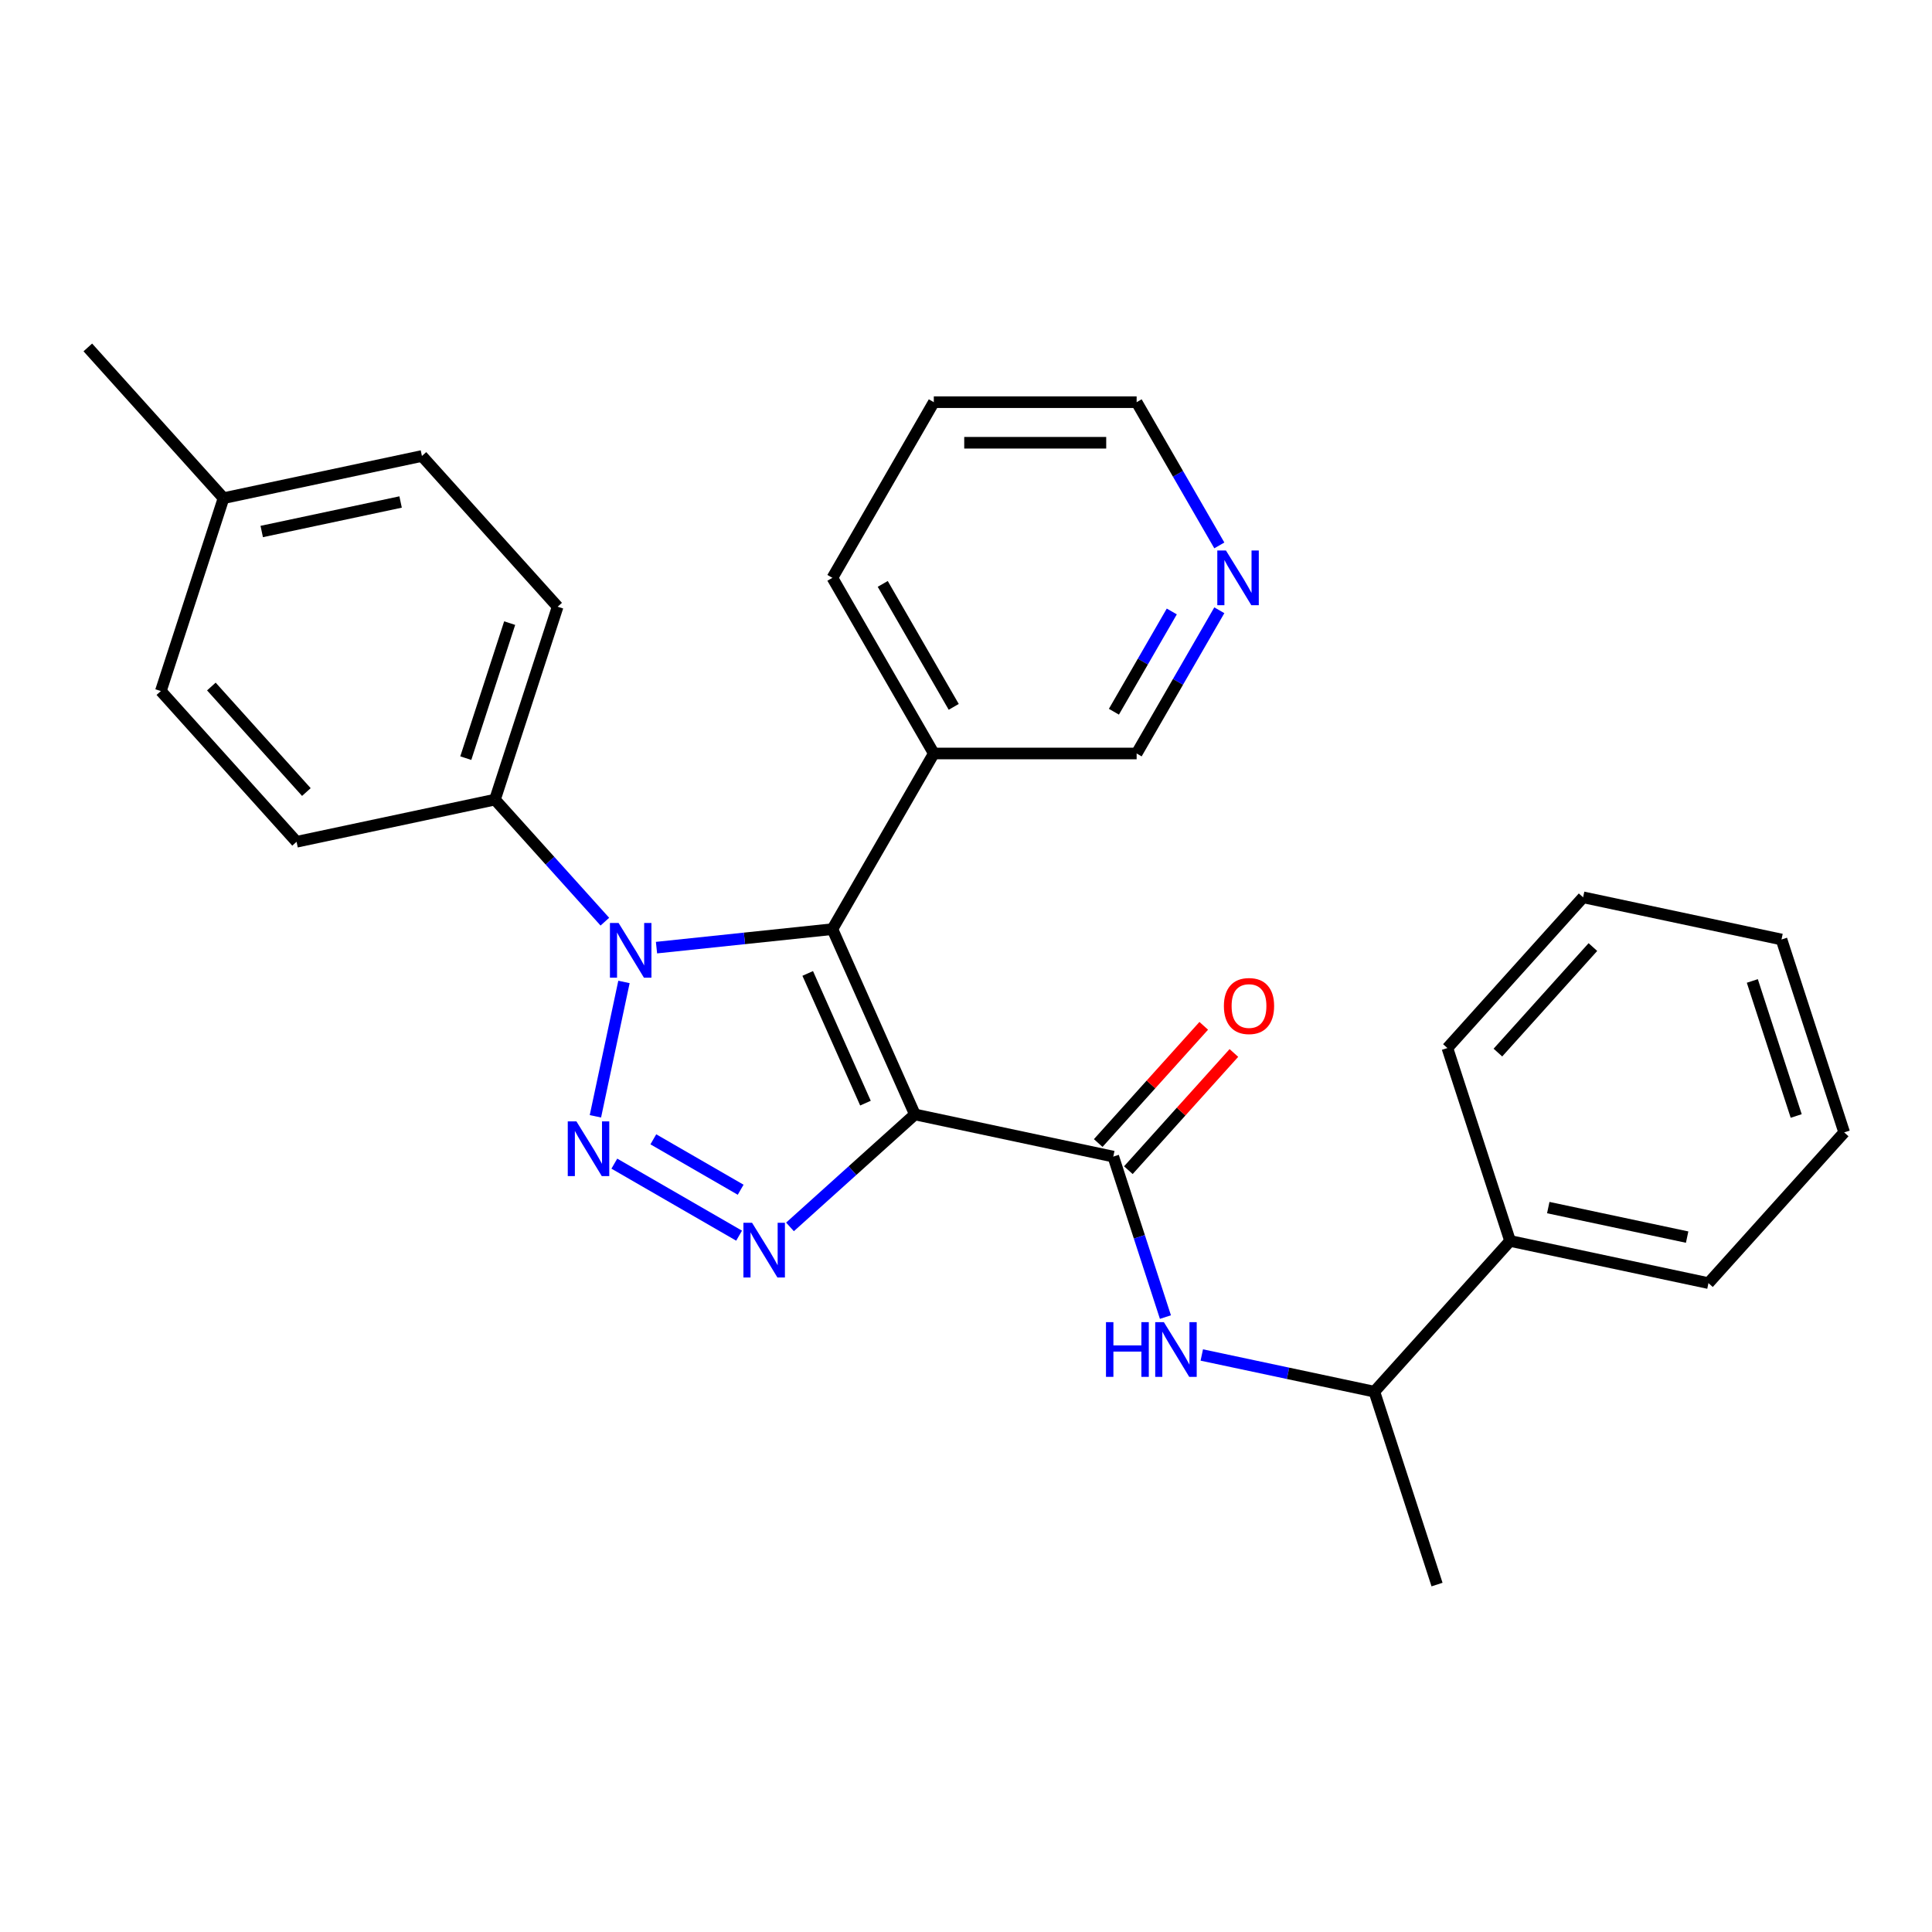 <?xml version='1.0' encoding='iso-8859-1'?>
<svg version='1.1' baseProfile='full'
              xmlns='http://www.w3.org/2000/svg'
                      xmlns:rdkit='http://www.rdkit.org/xml'
                      xmlns:xlink='http://www.w3.org/1999/xlink'
                  xml:space='preserve'
width='1000px' height='1000px' viewBox='0 0 1000 1000'>
<!-- END OF HEADER -->
<rect style='opacity:1.0;fill:#FFFFFF;stroke:none' width='1000' height='1000' x='0' y='0'> </rect>
<path class='bond-1' d='M 473.548,576.829 L 430.848,480.923' style='fill:none;fill-rule:evenodd;stroke:#000000;stroke-width:6px;stroke-linecap:butt;stroke-linejoin:miter;stroke-opacity:1' />
<path class='bond-1' d='M 447.962,570.983 L 418.072,503.849' style='fill:none;fill-rule:evenodd;stroke:#000000;stroke-width:6px;stroke-linecap:butt;stroke-linejoin:miter;stroke-opacity:1' />
<path class='bond-3' d='M 473.548,576.829 L 441.222,605.935' style='fill:none;fill-rule:evenodd;stroke:#000000;stroke-width:6px;stroke-linecap:butt;stroke-linejoin:miter;stroke-opacity:1' />
<path class='bond-3' d='M 441.222,605.935 L 408.896,635.042' style='fill:none;fill-rule:evenodd;stroke:#0000FF;stroke-width:6px;stroke-linecap:butt;stroke-linejoin:miter;stroke-opacity:1' />
<path class='bond-4' d='M 473.548,576.829 L 576.235,598.656' style='fill:none;fill-rule:evenodd;stroke:#000000;stroke-width:6px;stroke-linecap:butt;stroke-linejoin:miter;stroke-opacity:1' />
<path class='bond-0' d='M 317.979,602.301 L 382.552,639.582' style='fill:none;fill-rule:evenodd;stroke:#0000FF;stroke-width:6px;stroke-linecap:butt;stroke-linejoin:miter;stroke-opacity:1' />
<path class='bond-0' d='M 338.163,589.709 L 383.364,615.807' style='fill:none;fill-rule:evenodd;stroke:#0000FF;stroke-width:6px;stroke-linecap:butt;stroke-linejoin:miter;stroke-opacity:1' />
<path class='bond-28' d='M 308.182,577.8 L 322.964,508.252' style='fill:none;fill-rule:evenodd;stroke:#0000FF;stroke-width:6px;stroke-linecap:butt;stroke-linejoin:miter;stroke-opacity:1' />
<path class='bond-2' d='M 430.848,480.923 L 385.327,485.708' style='fill:none;fill-rule:evenodd;stroke:#000000;stroke-width:6px;stroke-linecap:butt;stroke-linejoin:miter;stroke-opacity:1' />
<path class='bond-2' d='M 385.327,485.708 L 339.805,490.492' style='fill:none;fill-rule:evenodd;stroke:#0000FF;stroke-width:6px;stroke-linecap:butt;stroke-linejoin:miter;stroke-opacity:1' />
<path class='bond-6' d='M 430.848,480.923 L 483.339,390.006' style='fill:none;fill-rule:evenodd;stroke:#000000;stroke-width:6px;stroke-linecap:butt;stroke-linejoin:miter;stroke-opacity:1' />
<path class='bond-7' d='M 313.076,477.054 L 284.635,445.467' style='fill:none;fill-rule:evenodd;stroke:#0000FF;stroke-width:6px;stroke-linecap:butt;stroke-linejoin:miter;stroke-opacity:1' />
<path class='bond-7' d='M 284.635,445.467 L 256.194,413.88' style='fill:none;fill-rule:evenodd;stroke:#000000;stroke-width:6px;stroke-linecap:butt;stroke-linejoin:miter;stroke-opacity:1' />
<path class='bond-5' d='M 576.235,598.656 L 589.729,640.185' style='fill:none;fill-rule:evenodd;stroke:#000000;stroke-width:6px;stroke-linecap:butt;stroke-linejoin:miter;stroke-opacity:1' />
<path class='bond-5' d='M 589.729,640.185 L 603.223,681.715' style='fill:none;fill-rule:evenodd;stroke:#0000FF;stroke-width:6px;stroke-linecap:butt;stroke-linejoin:miter;stroke-opacity:1' />
<path class='bond-9' d='M 584.037,605.681 L 611.348,575.349' style='fill:none;fill-rule:evenodd;stroke:#000000;stroke-width:6px;stroke-linecap:butt;stroke-linejoin:miter;stroke-opacity:1' />
<path class='bond-9' d='M 611.348,575.349 L 638.659,545.017' style='fill:none;fill-rule:evenodd;stroke:#FF0000;stroke-width:6px;stroke-linecap:butt;stroke-linejoin:miter;stroke-opacity:1' />
<path class='bond-9' d='M 568.434,591.631 L 595.745,561.299' style='fill:none;fill-rule:evenodd;stroke:#000000;stroke-width:6px;stroke-linecap:butt;stroke-linejoin:miter;stroke-opacity:1' />
<path class='bond-9' d='M 595.745,561.299 L 623.056,530.967' style='fill:none;fill-rule:evenodd;stroke:#FF0000;stroke-width:6px;stroke-linecap:butt;stroke-linejoin:miter;stroke-opacity:1' />
<path class='bond-8' d='M 622.041,701.34 L 666.703,710.833' style='fill:none;fill-rule:evenodd;stroke:#0000FF;stroke-width:6px;stroke-linecap:butt;stroke-linejoin:miter;stroke-opacity:1' />
<path class='bond-8' d='M 666.703,710.833 L 711.364,720.327' style='fill:none;fill-rule:evenodd;stroke:#000000;stroke-width:6px;stroke-linecap:butt;stroke-linejoin:miter;stroke-opacity:1' />
<path class='bond-14' d='M 483.339,390.006 L 588.321,390.006' style='fill:none;fill-rule:evenodd;stroke:#000000;stroke-width:6px;stroke-linecap:butt;stroke-linejoin:miter;stroke-opacity:1' />
<path class='bond-18' d='M 483.339,390.006 L 430.848,299.089' style='fill:none;fill-rule:evenodd;stroke:#000000;stroke-width:6px;stroke-linecap:butt;stroke-linejoin:miter;stroke-opacity:1' />
<path class='bond-18' d='M 493.648,365.87 L 456.905,302.229' style='fill:none;fill-rule:evenodd;stroke:#000000;stroke-width:6px;stroke-linecap:butt;stroke-linejoin:miter;stroke-opacity:1' />
<path class='bond-11' d='M 256.194,413.88 L 288.636,314.036' style='fill:none;fill-rule:evenodd;stroke:#000000;stroke-width:6px;stroke-linecap:butt;stroke-linejoin:miter;stroke-opacity:1' />
<path class='bond-11' d='M 241.092,392.415 L 263.801,322.525' style='fill:none;fill-rule:evenodd;stroke:#000000;stroke-width:6px;stroke-linecap:butt;stroke-linejoin:miter;stroke-opacity:1' />
<path class='bond-12' d='M 256.194,413.88 L 153.507,435.707' style='fill:none;fill-rule:evenodd;stroke:#000000;stroke-width:6px;stroke-linecap:butt;stroke-linejoin:miter;stroke-opacity:1' />
<path class='bond-13' d='M 711.364,720.327 L 781.611,642.31' style='fill:none;fill-rule:evenodd;stroke:#000000;stroke-width:6px;stroke-linecap:butt;stroke-linejoin:miter;stroke-opacity:1' />
<path class='bond-20' d='M 711.364,720.327 L 743.806,820.17' style='fill:none;fill-rule:evenodd;stroke:#000000;stroke-width:6px;stroke-linecap:butt;stroke-linejoin:miter;stroke-opacity:1' />
<path class='bond-10' d='M 631.121,315.874 L 609.721,352.94' style='fill:none;fill-rule:evenodd;stroke:#0000FF;stroke-width:6px;stroke-linecap:butt;stroke-linejoin:miter;stroke-opacity:1' />
<path class='bond-10' d='M 609.721,352.94 L 588.321,390.006' style='fill:none;fill-rule:evenodd;stroke:#000000;stroke-width:6px;stroke-linecap:butt;stroke-linejoin:miter;stroke-opacity:1' />
<path class='bond-10' d='M 606.517,316.495 L 591.537,342.442' style='fill:none;fill-rule:evenodd;stroke:#0000FF;stroke-width:6px;stroke-linecap:butt;stroke-linejoin:miter;stroke-opacity:1' />
<path class='bond-10' d='M 591.537,342.442 L 576.557,368.388' style='fill:none;fill-rule:evenodd;stroke:#000000;stroke-width:6px;stroke-linecap:butt;stroke-linejoin:miter;stroke-opacity:1' />
<path class='bond-29' d='M 631.121,282.305 L 609.721,245.238' style='fill:none;fill-rule:evenodd;stroke:#0000FF;stroke-width:6px;stroke-linecap:butt;stroke-linejoin:miter;stroke-opacity:1' />
<path class='bond-29' d='M 609.721,245.238 L 588.321,208.172' style='fill:none;fill-rule:evenodd;stroke:#000000;stroke-width:6px;stroke-linecap:butt;stroke-linejoin:miter;stroke-opacity:1' />
<path class='bond-15' d='M 288.636,314.036 L 218.389,236.02' style='fill:none;fill-rule:evenodd;stroke:#000000;stroke-width:6px;stroke-linecap:butt;stroke-linejoin:miter;stroke-opacity:1' />
<path class='bond-16' d='M 153.507,435.707 L 83.26,357.69' style='fill:none;fill-rule:evenodd;stroke:#000000;stroke-width:6px;stroke-linecap:butt;stroke-linejoin:miter;stroke-opacity:1' />
<path class='bond-16' d='M 158.573,409.955 L 109.4,355.343' style='fill:none;fill-rule:evenodd;stroke:#000000;stroke-width:6px;stroke-linecap:butt;stroke-linejoin:miter;stroke-opacity:1' />
<path class='bond-21' d='M 781.611,642.31 L 884.299,664.137' style='fill:none;fill-rule:evenodd;stroke:#000000;stroke-width:6px;stroke-linecap:butt;stroke-linejoin:miter;stroke-opacity:1' />
<path class='bond-21' d='M 801.38,625.046 L 873.261,640.325' style='fill:none;fill-rule:evenodd;stroke:#000000;stroke-width:6px;stroke-linecap:butt;stroke-linejoin:miter;stroke-opacity:1' />
<path class='bond-22' d='M 781.611,642.31 L 749.17,542.466' style='fill:none;fill-rule:evenodd;stroke:#000000;stroke-width:6px;stroke-linecap:butt;stroke-linejoin:miter;stroke-opacity:1' />
<path class='bond-30' d='M 218.389,236.02 L 115.701,257.847' style='fill:none;fill-rule:evenodd;stroke:#000000;stroke-width:6px;stroke-linecap:butt;stroke-linejoin:miter;stroke-opacity:1' />
<path class='bond-30' d='M 207.351,259.831 L 135.47,275.11' style='fill:none;fill-rule:evenodd;stroke:#000000;stroke-width:6px;stroke-linecap:butt;stroke-linejoin:miter;stroke-opacity:1' />
<path class='bond-17' d='M 83.26,357.69 L 115.701,257.847' style='fill:none;fill-rule:evenodd;stroke:#000000;stroke-width:6px;stroke-linecap:butt;stroke-linejoin:miter;stroke-opacity:1' />
<path class='bond-23' d='M 115.701,257.847 L 45.455,179.83' style='fill:none;fill-rule:evenodd;stroke:#000000;stroke-width:6px;stroke-linecap:butt;stroke-linejoin:miter;stroke-opacity:1' />
<path class='bond-24' d='M 430.848,299.089 L 483.339,208.172' style='fill:none;fill-rule:evenodd;stroke:#000000;stroke-width:6px;stroke-linecap:butt;stroke-linejoin:miter;stroke-opacity:1' />
<path class='bond-19' d='M 588.321,208.172 L 483.339,208.172' style='fill:none;fill-rule:evenodd;stroke:#000000;stroke-width:6px;stroke-linecap:butt;stroke-linejoin:miter;stroke-opacity:1' />
<path class='bond-19' d='M 572.573,229.169 L 499.086,229.169' style='fill:none;fill-rule:evenodd;stroke:#000000;stroke-width:6px;stroke-linecap:butt;stroke-linejoin:miter;stroke-opacity:1' />
<path class='bond-25' d='M 884.299,664.137 L 954.545,586.12' style='fill:none;fill-rule:evenodd;stroke:#000000;stroke-width:6px;stroke-linecap:butt;stroke-linejoin:miter;stroke-opacity:1' />
<path class='bond-26' d='M 749.17,542.466 L 819.416,464.449' style='fill:none;fill-rule:evenodd;stroke:#000000;stroke-width:6px;stroke-linecap:butt;stroke-linejoin:miter;stroke-opacity:1' />
<path class='bond-26' d='M 775.31,544.813 L 824.483,490.201' style='fill:none;fill-rule:evenodd;stroke:#000000;stroke-width:6px;stroke-linecap:butt;stroke-linejoin:miter;stroke-opacity:1' />
<path class='bond-31' d='M 954.545,586.12 L 922.104,486.276' style='fill:none;fill-rule:evenodd;stroke:#000000;stroke-width:6px;stroke-linecap:butt;stroke-linejoin:miter;stroke-opacity:1' />
<path class='bond-31' d='M 929.711,577.632 L 907.002,507.741' style='fill:none;fill-rule:evenodd;stroke:#000000;stroke-width:6px;stroke-linecap:butt;stroke-linejoin:miter;stroke-opacity:1' />
<path class='bond-27' d='M 819.416,464.449 L 922.104,486.276' style='fill:none;fill-rule:evenodd;stroke:#000000;stroke-width:6px;stroke-linecap:butt;stroke-linejoin:miter;stroke-opacity:1' />
<path  class='atom-1' d='M 298.354 580.425
L 307.634 595.425
Q 308.554 596.905, 310.034 599.585
Q 311.514 602.265, 311.594 602.425
L 311.594 580.425
L 315.354 580.425
L 315.354 608.745
L 311.474 608.745
L 301.514 592.345
Q 300.354 590.425, 299.114 588.225
Q 297.914 586.025, 297.554 585.345
L 297.554 608.745
L 293.874 608.745
L 293.874 580.425
L 298.354 580.425
' fill='#0000FF'/>
<path  class='atom-3' d='M 320.181 477.737
L 329.461 492.737
Q 330.381 494.217, 331.861 496.897
Q 333.341 499.577, 333.421 499.737
L 333.421 477.737
L 337.181 477.737
L 337.181 506.057
L 333.301 506.057
L 323.341 489.657
Q 322.181 487.737, 320.941 485.537
Q 319.741 483.337, 319.381 482.657
L 319.381 506.057
L 315.701 506.057
L 315.701 477.737
L 320.181 477.737
' fill='#0000FF'/>
<path  class='atom-4' d='M 389.271 632.915
L 398.551 647.915
Q 399.471 649.395, 400.951 652.075
Q 402.431 654.755, 402.511 654.915
L 402.511 632.915
L 406.271 632.915
L 406.271 661.235
L 402.391 661.235
L 392.431 644.835
Q 391.271 642.915, 390.031 640.715
Q 388.831 638.515, 388.471 637.835
L 388.471 661.235
L 384.791 661.235
L 384.791 632.915
L 389.271 632.915
' fill='#0000FF'/>
<path  class='atom-6' d='M 572.457 684.34
L 576.297 684.34
L 576.297 696.38
L 590.777 696.38
L 590.777 684.34
L 594.617 684.34
L 594.617 712.66
L 590.777 712.66
L 590.777 699.58
L 576.297 699.58
L 576.297 712.66
L 572.457 712.66
L 572.457 684.34
' fill='#0000FF'/>
<path  class='atom-6' d='M 602.417 684.34
L 611.697 699.34
Q 612.617 700.82, 614.097 703.5
Q 615.577 706.18, 615.657 706.34
L 615.657 684.34
L 619.417 684.34
L 619.417 712.66
L 615.537 712.66
L 605.577 696.26
Q 604.417 694.34, 603.177 692.14
Q 601.977 689.94, 601.617 689.26
L 601.617 712.66
L 597.937 712.66
L 597.937 684.34
L 602.417 684.34
' fill='#0000FF'/>
<path  class='atom-10' d='M 633.482 520.719
Q 633.482 513.919, 636.842 510.119
Q 640.202 506.319, 646.482 506.319
Q 652.762 506.319, 656.122 510.119
Q 659.482 513.919, 659.482 520.719
Q 659.482 527.599, 656.082 531.519
Q 652.682 535.399, 646.482 535.399
Q 640.242 535.399, 636.842 531.519
Q 633.482 527.639, 633.482 520.719
M 646.482 532.199
Q 650.802 532.199, 653.122 529.319
Q 655.482 526.399, 655.482 520.719
Q 655.482 515.159, 653.122 512.359
Q 650.802 509.519, 646.482 509.519
Q 642.162 509.519, 639.802 512.319
Q 637.482 515.119, 637.482 520.719
Q 637.482 526.439, 639.802 529.319
Q 642.162 532.199, 646.482 532.199
' fill='#FF0000'/>
<path  class='atom-11' d='M 634.552 284.929
L 643.832 299.929
Q 644.752 301.409, 646.232 304.089
Q 647.712 306.769, 647.792 306.929
L 647.792 284.929
L 651.552 284.929
L 651.552 313.249
L 647.672 313.249
L 637.712 296.849
Q 636.552 294.929, 635.312 292.729
Q 634.112 290.529, 633.752 289.849
L 633.752 313.249
L 630.072 313.249
L 630.072 284.929
L 634.552 284.929
' fill='#0000FF'/>
</svg>
